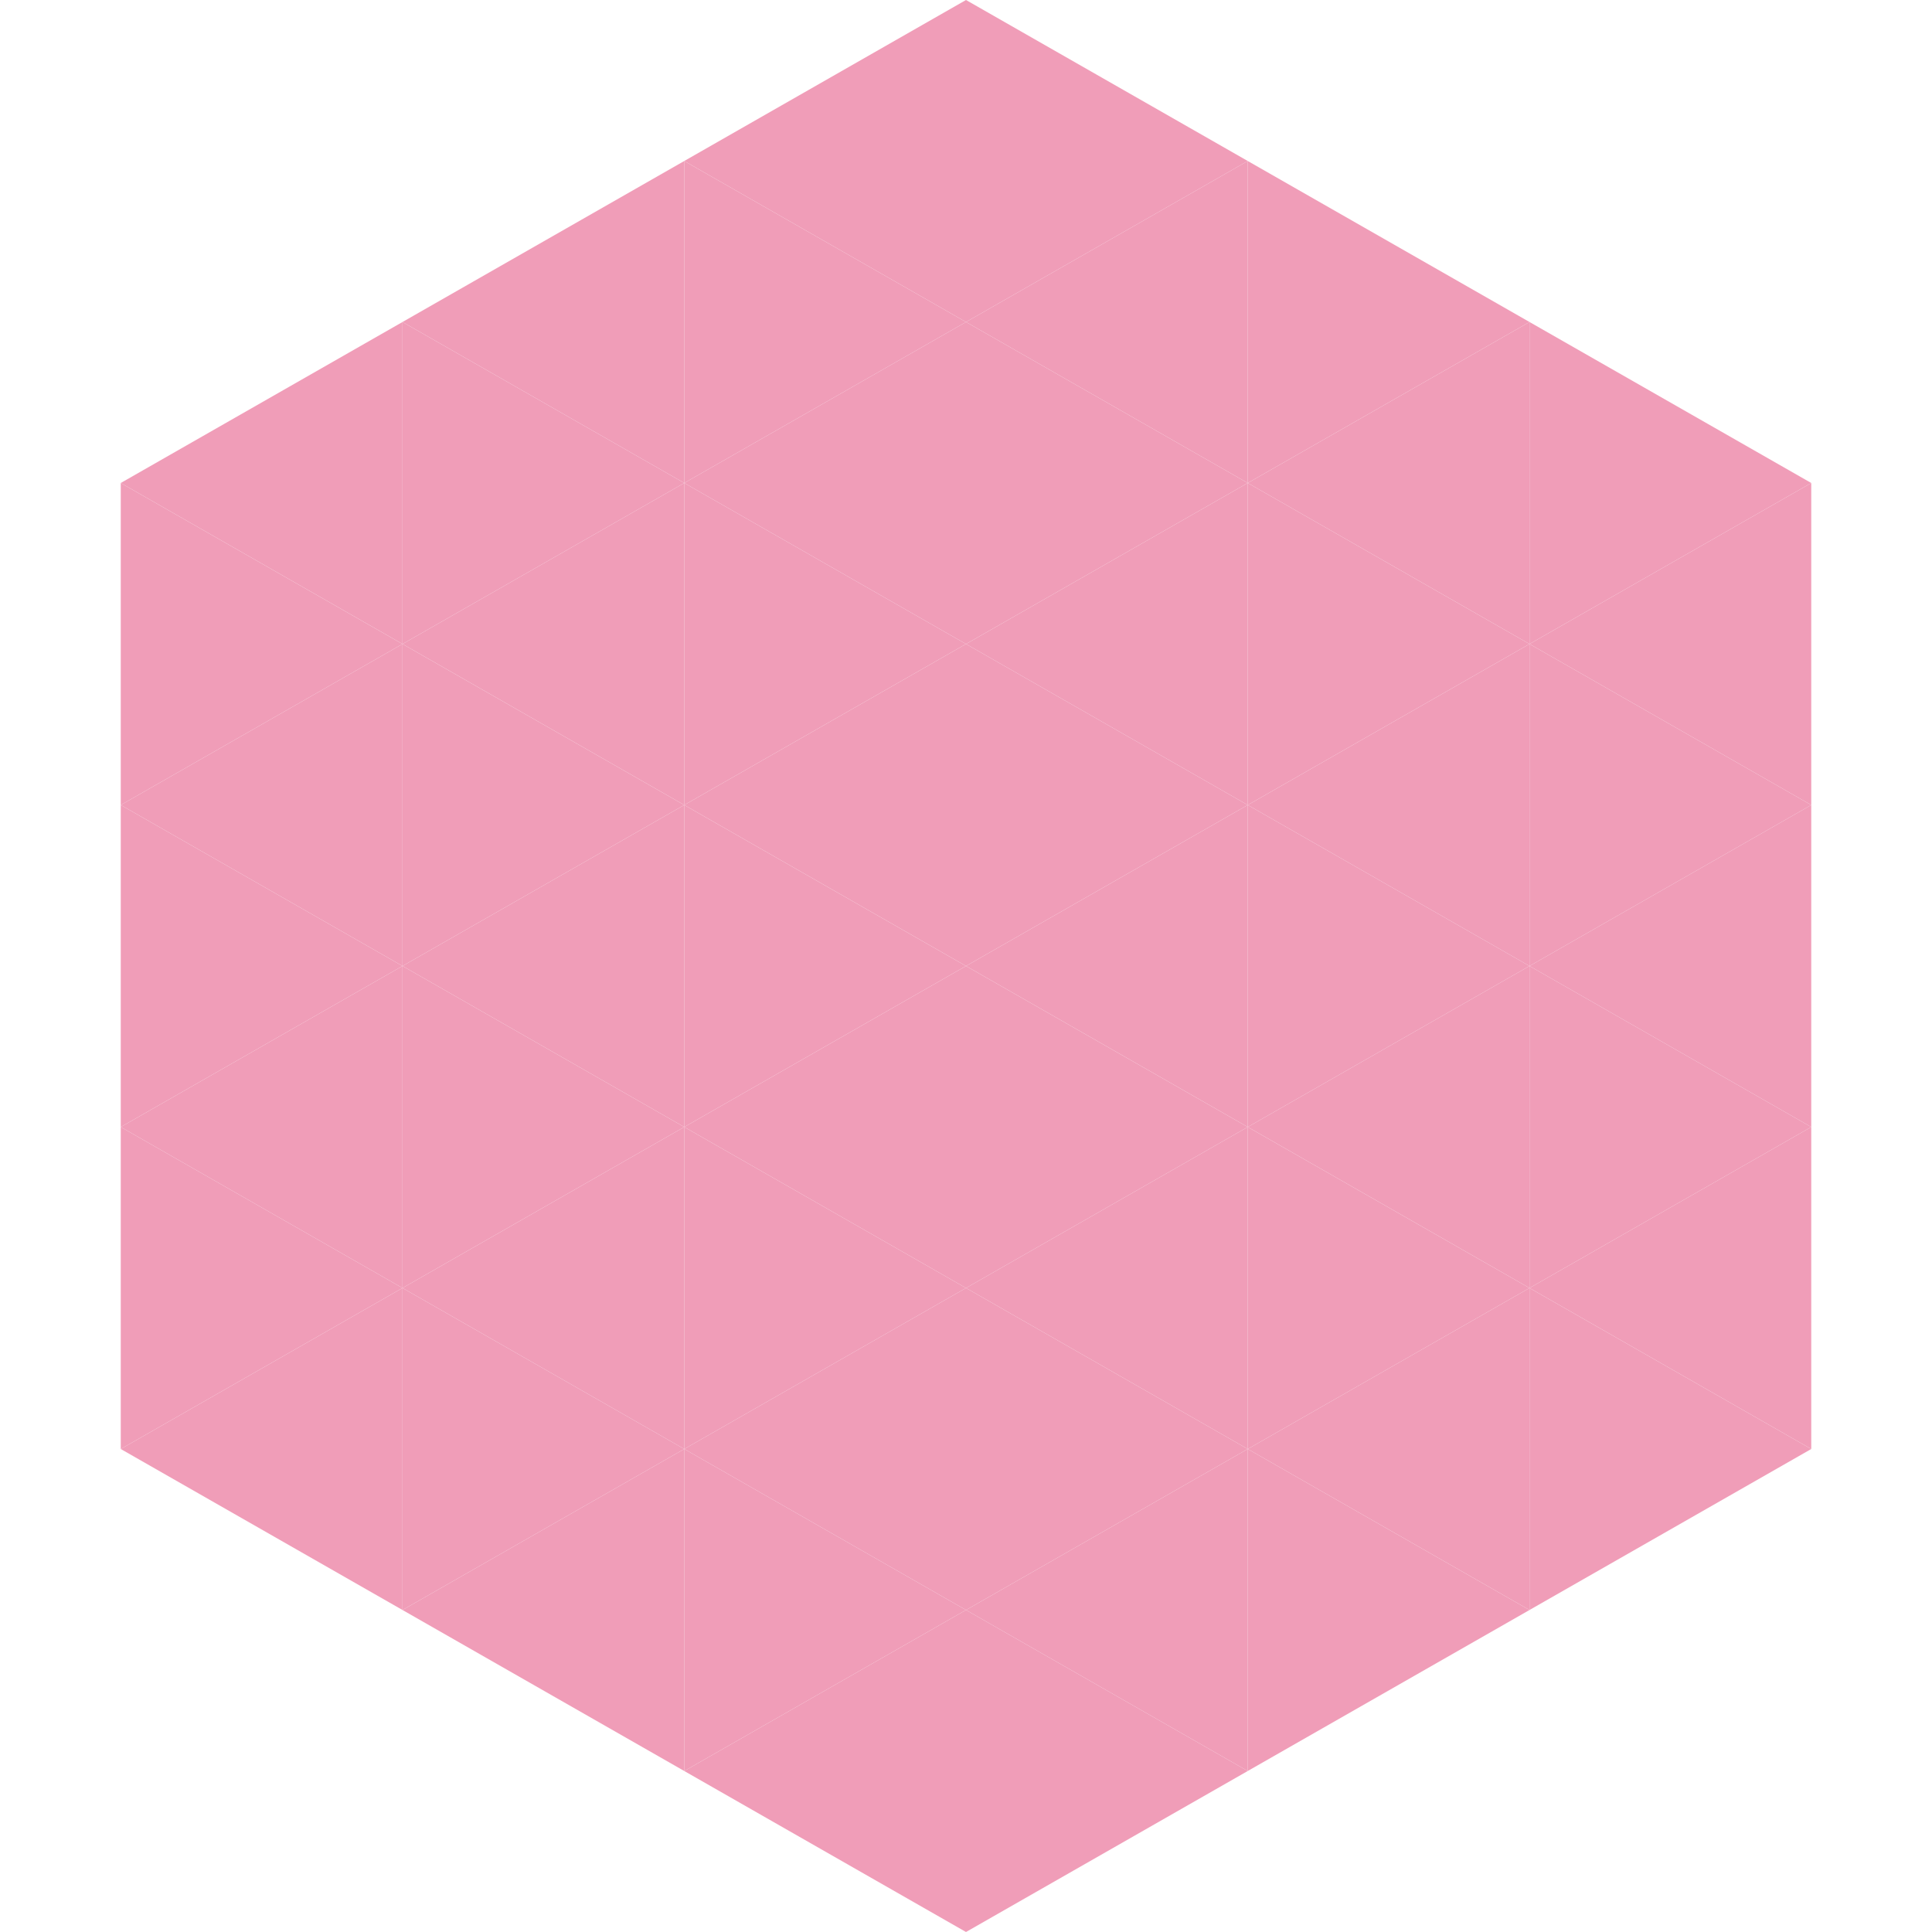 <?xml version="1.0"?>
<!-- Generated by SVGo -->
<svg width="240" height="240"
     xmlns="http://www.w3.org/2000/svg"
     xmlns:xlink="http://www.w3.org/1999/xlink">
<polygon points="50,40 15,60 50,80" style="fill:rgb(240,157,184)" />
<polygon points="190,40 225,60 190,80" style="fill:rgb(240,157,184)" />
<polygon points="15,60 50,80 15,100" style="fill:rgb(240,157,184)" />
<polygon points="225,60 190,80 225,100" style="fill:rgb(240,157,184)" />
<polygon points="50,80 15,100 50,120" style="fill:rgb(240,157,184)" />
<polygon points="190,80 225,100 190,120" style="fill:rgb(240,157,184)" />
<polygon points="15,100 50,120 15,140" style="fill:rgb(240,157,184)" />
<polygon points="225,100 190,120 225,140" style="fill:rgb(240,157,184)" />
<polygon points="50,120 15,140 50,160" style="fill:rgb(240,157,184)" />
<polygon points="190,120 225,140 190,160" style="fill:rgb(240,157,184)" />
<polygon points="15,140 50,160 15,180" style="fill:rgb(240,157,184)" />
<polygon points="225,140 190,160 225,180" style="fill:rgb(240,157,184)" />
<polygon points="50,160 15,180 50,200" style="fill:rgb(240,157,184)" />
<polygon points="190,160 225,180 190,200" style="fill:rgb(240,157,184)" />
<polygon points="15,180 50,200 15,220" style="fill:rgb(255,255,255); fill-opacity:0" />
<polygon points="225,180 190,200 225,220" style="fill:rgb(255,255,255); fill-opacity:0" />
<polygon points="50,0 85,20 50,40" style="fill:rgb(255,255,255); fill-opacity:0" />
<polygon points="190,0 155,20 190,40" style="fill:rgb(255,255,255); fill-opacity:0" />
<polygon points="85,20 50,40 85,60" style="fill:rgb(240,157,184)" />
<polygon points="155,20 190,40 155,60" style="fill:rgb(240,157,184)" />
<polygon points="50,40 85,60 50,80" style="fill:rgb(240,157,184)" />
<polygon points="190,40 155,60 190,80" style="fill:rgb(240,157,184)" />
<polygon points="85,60 50,80 85,100" style="fill:rgb(240,157,184)" />
<polygon points="155,60 190,80 155,100" style="fill:rgb(240,157,184)" />
<polygon points="50,80 85,100 50,120" style="fill:rgb(240,157,184)" />
<polygon points="190,80 155,100 190,120" style="fill:rgb(240,157,184)" />
<polygon points="85,100 50,120 85,140" style="fill:rgb(240,157,184)" />
<polygon points="155,100 190,120 155,140" style="fill:rgb(240,157,184)" />
<polygon points="50,120 85,140 50,160" style="fill:rgb(240,157,184)" />
<polygon points="190,120 155,140 190,160" style="fill:rgb(240,157,184)" />
<polygon points="85,140 50,160 85,180" style="fill:rgb(240,157,184)" />
<polygon points="155,140 190,160 155,180" style="fill:rgb(240,157,184)" />
<polygon points="50,160 85,180 50,200" style="fill:rgb(240,157,184)" />
<polygon points="190,160 155,180 190,200" style="fill:rgb(240,157,184)" />
<polygon points="85,180 50,200 85,220" style="fill:rgb(240,157,184)" />
<polygon points="155,180 190,200 155,220" style="fill:rgb(240,157,184)" />
<polygon points="120,0 85,20 120,40" style="fill:rgb(240,157,184)" />
<polygon points="120,0 155,20 120,40" style="fill:rgb(240,157,184)" />
<polygon points="85,20 120,40 85,60" style="fill:rgb(240,157,184)" />
<polygon points="155,20 120,40 155,60" style="fill:rgb(240,157,184)" />
<polygon points="120,40 85,60 120,80" style="fill:rgb(240,157,184)" />
<polygon points="120,40 155,60 120,80" style="fill:rgb(240,157,184)" />
<polygon points="85,60 120,80 85,100" style="fill:rgb(240,157,184)" />
<polygon points="155,60 120,80 155,100" style="fill:rgb(240,157,184)" />
<polygon points="120,80 85,100 120,120" style="fill:rgb(240,157,184)" />
<polygon points="120,80 155,100 120,120" style="fill:rgb(240,157,184)" />
<polygon points="85,100 120,120 85,140" style="fill:rgb(240,157,184)" />
<polygon points="155,100 120,120 155,140" style="fill:rgb(240,157,184)" />
<polygon points="120,120 85,140 120,160" style="fill:rgb(240,157,184)" />
<polygon points="120,120 155,140 120,160" style="fill:rgb(240,157,184)" />
<polygon points="85,140 120,160 85,180" style="fill:rgb(240,157,184)" />
<polygon points="155,140 120,160 155,180" style="fill:rgb(240,157,184)" />
<polygon points="120,160 85,180 120,200" style="fill:rgb(240,157,184)" />
<polygon points="120,160 155,180 120,200" style="fill:rgb(240,157,184)" />
<polygon points="85,180 120,200 85,220" style="fill:rgb(240,157,184)" />
<polygon points="155,180 120,200 155,220" style="fill:rgb(240,157,184)" />
<polygon points="120,200 85,220 120,240" style="fill:rgb(240,157,184)" />
<polygon points="120,200 155,220 120,240" style="fill:rgb(240,157,184)" />
<polygon points="85,220 120,240 85,260" style="fill:rgb(255,255,255); fill-opacity:0" />
<polygon points="155,220 120,240 155,260" style="fill:rgb(255,255,255); fill-opacity:0" />
</svg>
